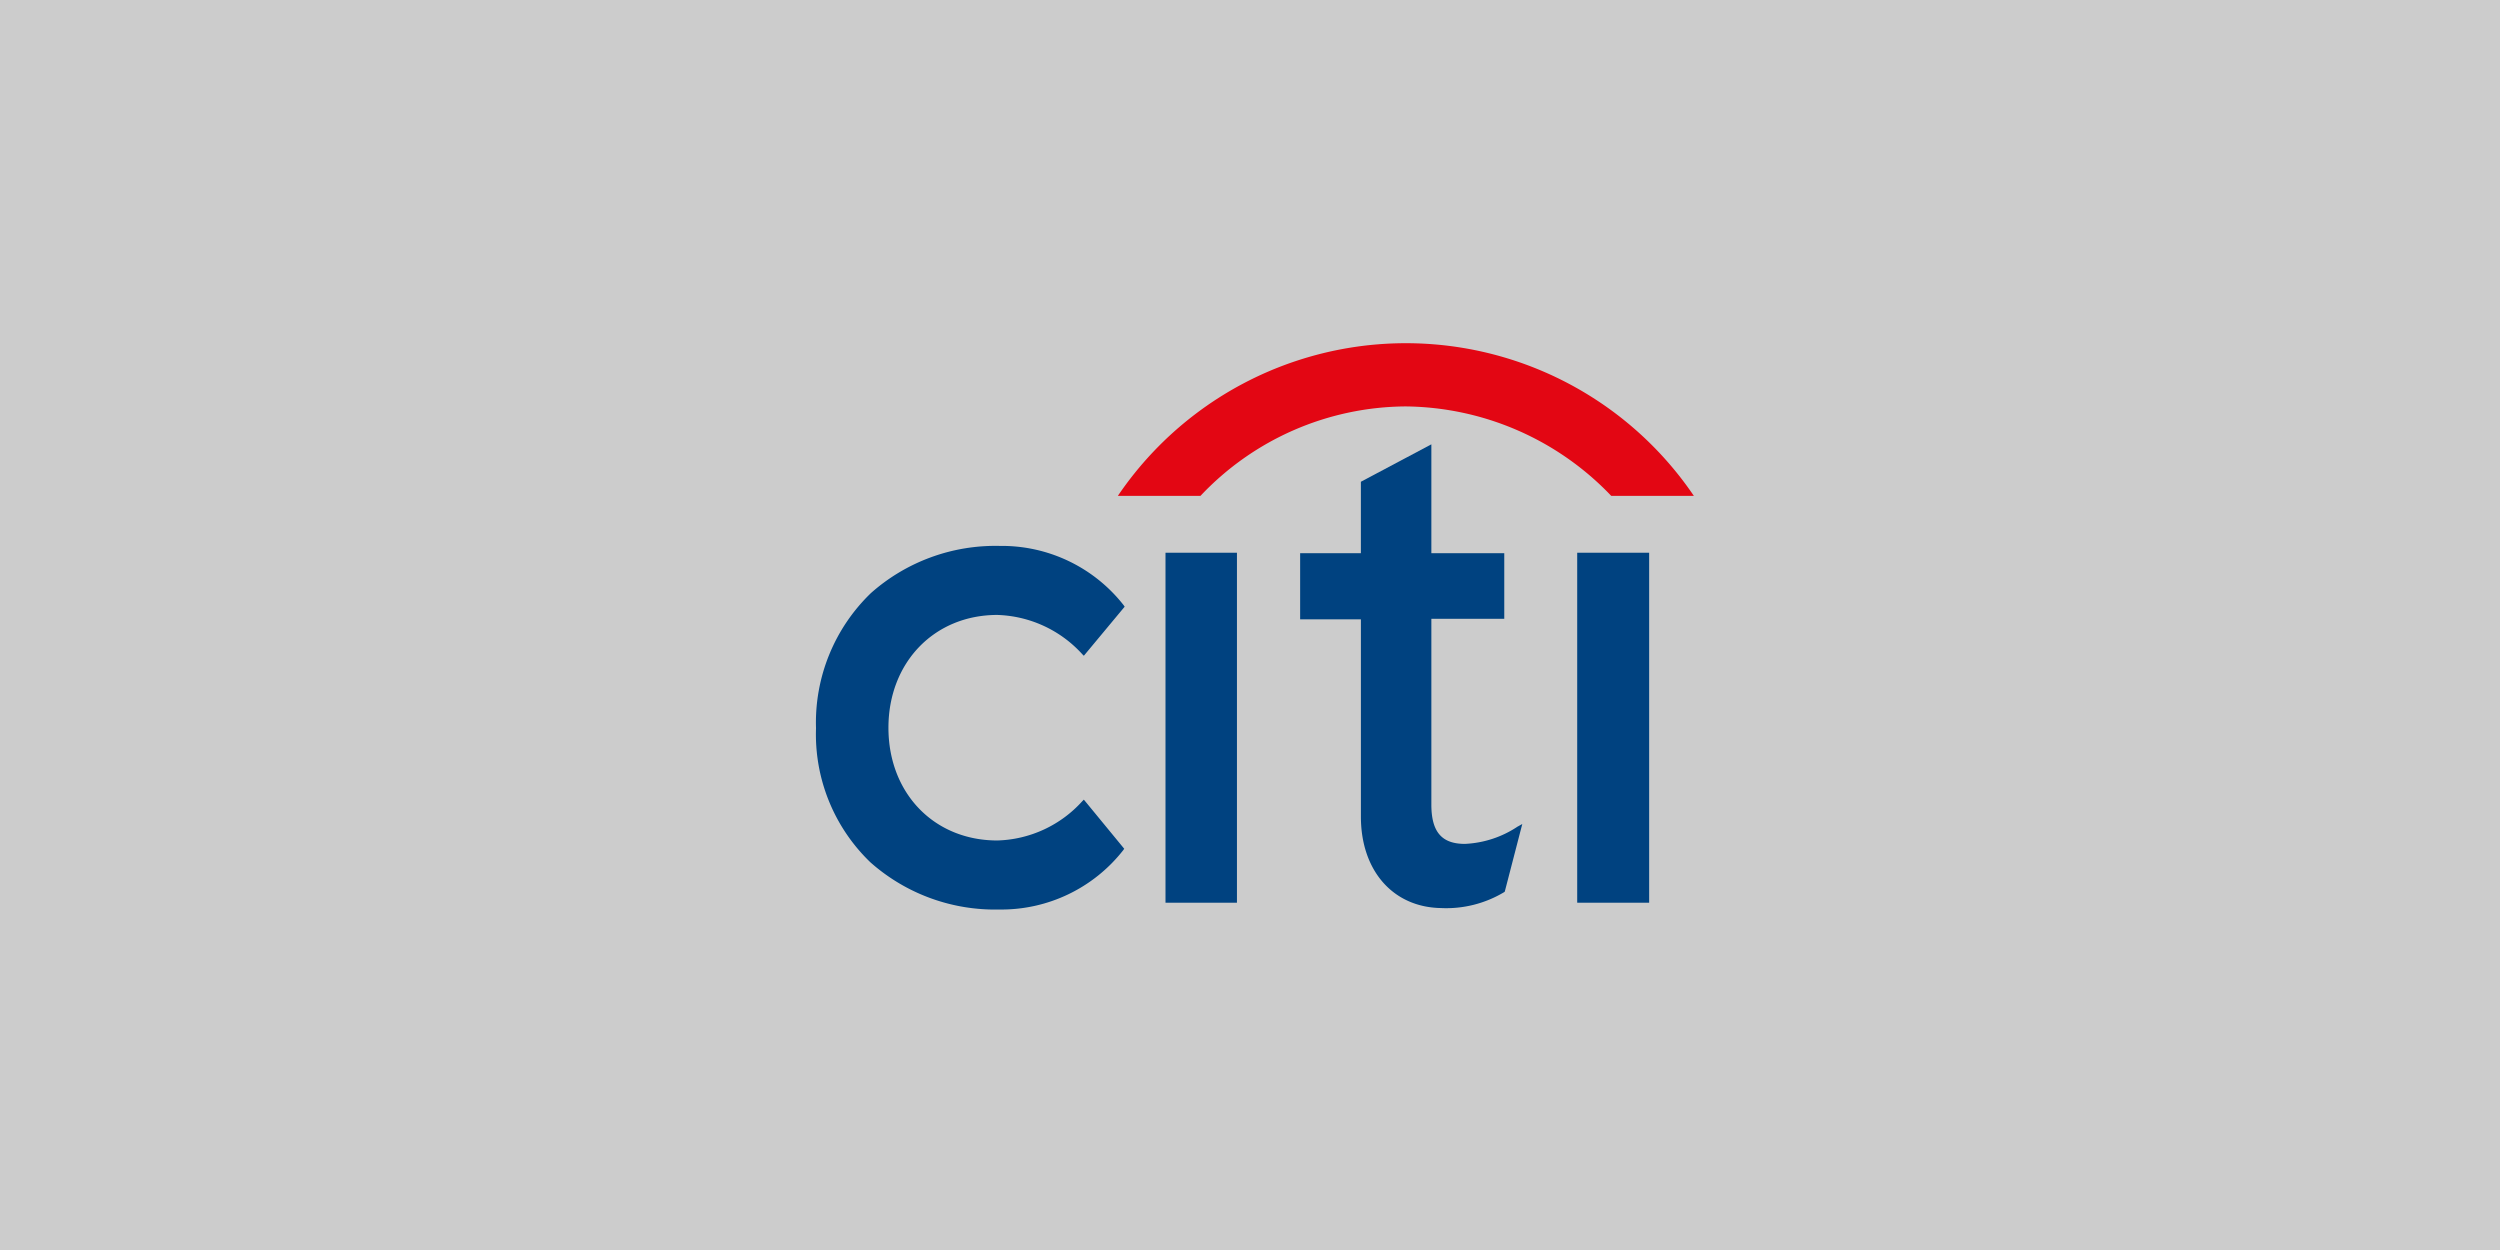 <svg xmlns="http://www.w3.org/2000/svg" width="250" height="125" viewBox="0 0 250 125"><rect x="0" y="0" width="250" height="125" fill="#333333" stroke="none"/><path data-name="Rechteck 133" fill="#fff" opacity=".75" d="M0 0h250v125H0z"/><g data-name="Gruppe 2514"><path data-name="Pfad 679" d="M169.386 49.586a34.8 34.8 0 00-57.6 0h8.263a28.424 28.424 0 0120.513-8.944 28.779 28.779 0 0120.561 8.944h8.263" fill="#e30613"/><path data-name="Pfad 680" d="M108.384 79.965l-.146.146a11.885 11.885 0 01-8.506 3.937c-6.319 0-10.888-4.715-10.888-11.277 0-6.513 4.569-11.277 10.888-11.277a11.969 11.969 0 018.506 3.937l.146.146 4.083-4.909-.1-.146a15.478 15.478 0 00-12.392-5.93 18.758 18.758 0 00-12.881 4.715 17.976 17.976 0 00-5.493 13.513 17.75 17.75 0 005.444 13.416 18.758 18.758 0 0012.881 4.715 15.478 15.478 0 0012.395-5.93l.1-.146-4.034-4.909" fill="#004280"/><path data-name="Rechteck 71" fill="#004280" d="M116.55 55.273h7.145v34.998h-7.145z"/><path data-name="Pfad 681" d="M151.79 82.639a10.329 10.329 0 01-5.3 1.75c-2.333 0-3.354-1.215-3.354-3.937V61.883h7.291v-6.562h-7.291V44.433l-7.048 3.743v7.145h-6.074v6.612h6.076v19.734c0 5.4 3.208 9.041 7.972 9.138a11.248 11.248 0 006.368-1.6l.049-.049 1.75-6.756-.437.243" fill="#004280"/><path data-name="Rechteck 72" fill="#004280" d="M157.721 55.273h7.194v34.998h-7.194z"/></g></svg>